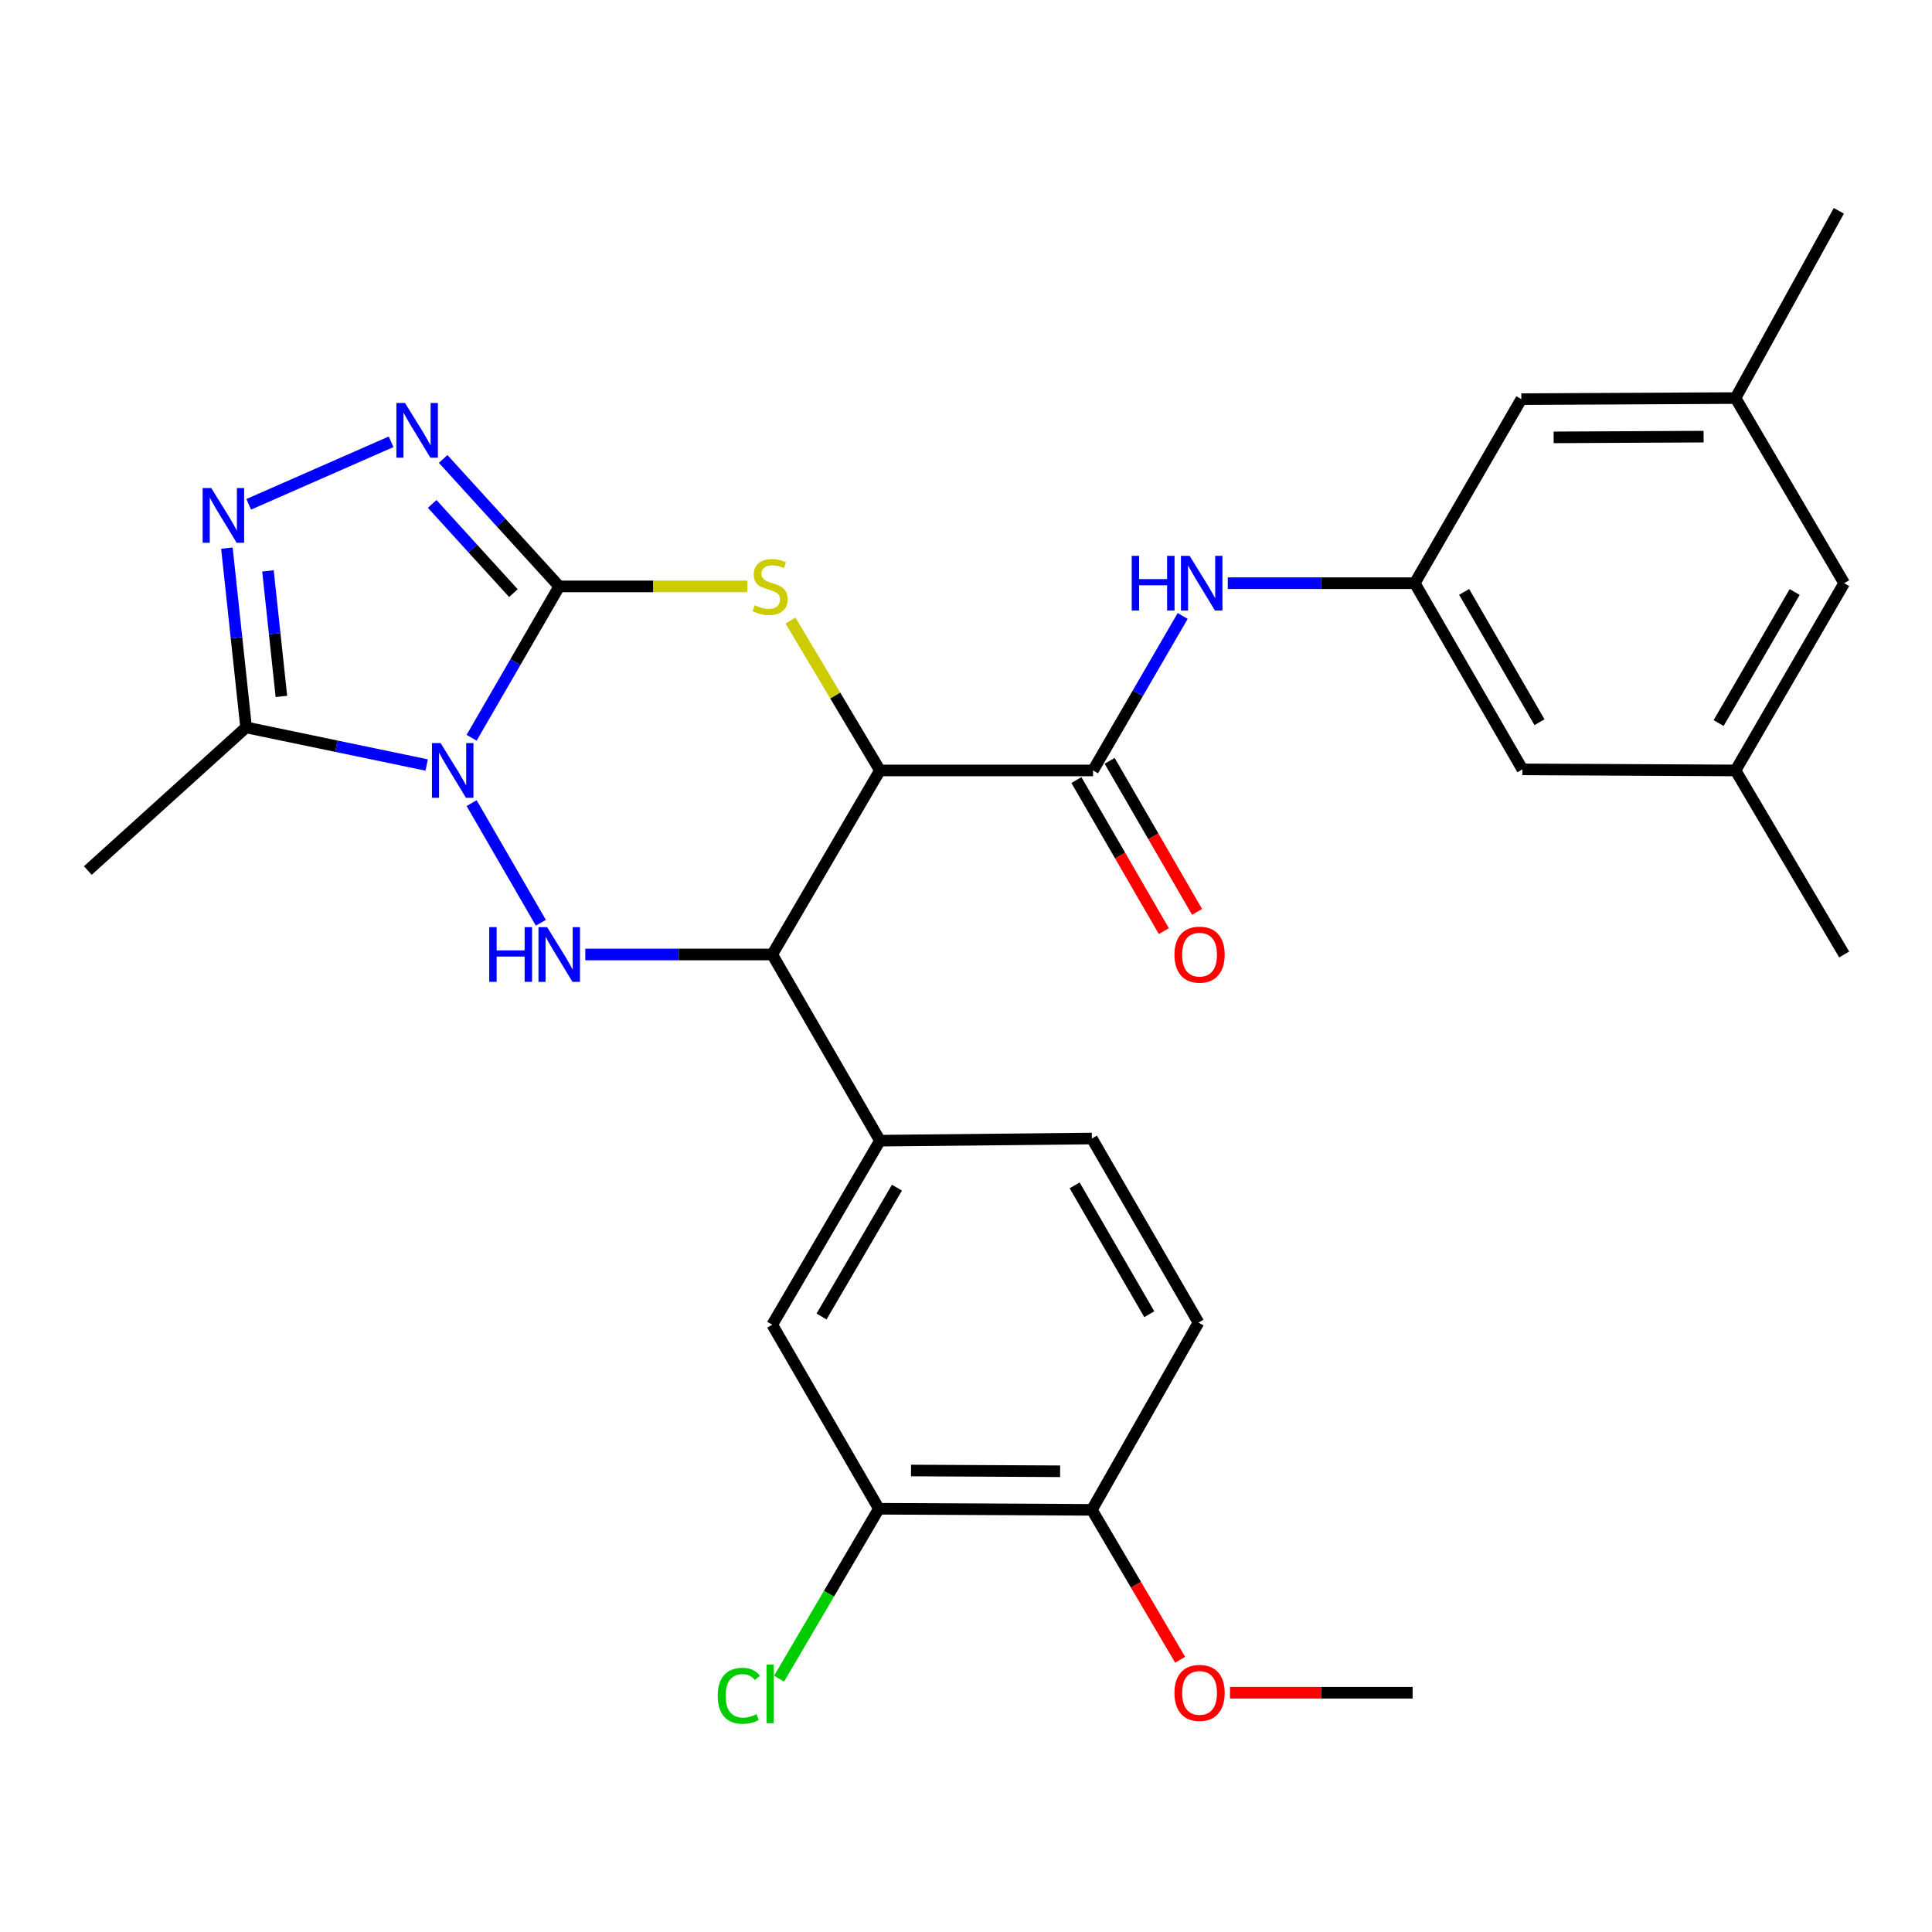 <?xml version='1.0' encoding='iso-8859-1'?>
<svg version='1.1' baseProfile='full'
              xmlns='http://www.w3.org/2000/svg'
                      xmlns:rdkit='http://www.rdkit.org/xml'
                      xmlns:xlink='http://www.w3.org/1999/xlink'
                  xml:space='preserve'
width='1000px' height='1000px' viewBox='0 0 1000 1000'>
<!-- END OF HEADER -->
<rect style='opacity:1.0;fill:#FFFFFF;stroke:none' width='1000' height='1000' x='0' y='0'> </rect>
<path class='bond-0' d='M 244.105,381.865 L 266.778,342.694' style='fill:none;fill-rule:evenodd;stroke:#0000FF;stroke-width:6px;stroke-linecap:butt;stroke-linejoin:miter;stroke-opacity:1' />
<path class='bond-0' d='M 266.778,342.694 L 289.451,303.523' style='fill:none;fill-rule:evenodd;stroke:#000000;stroke-width:6px;stroke-linecap:butt;stroke-linejoin:miter;stroke-opacity:1' />
<path class='bond-3' d='M 244.104,415.688 L 279.946,477.617' style='fill:none;fill-rule:evenodd;stroke:#0000FF;stroke-width:6px;stroke-linecap:butt;stroke-linejoin:miter;stroke-opacity:1' />
<path class='bond-6' d='M 220.845,395.971 L 174.112,386.237' style='fill:none;fill-rule:evenodd;stroke:#0000FF;stroke-width:6px;stroke-linecap:butt;stroke-linejoin:miter;stroke-opacity:1' />
<path class='bond-6' d='M 174.112,386.237 L 127.379,376.503' style='fill:none;fill-rule:evenodd;stroke:#000000;stroke-width:6px;stroke-linecap:butt;stroke-linejoin:miter;stroke-opacity:1' />
<path class='bond-2' d='M 289.451,303.523 L 338.13,303.523' style='fill:none;fill-rule:evenodd;stroke:#000000;stroke-width:6px;stroke-linecap:butt;stroke-linejoin:miter;stroke-opacity:1' />
<path class='bond-2' d='M 338.13,303.523 L 386.809,303.523' style='fill:none;fill-rule:evenodd;stroke:#CCCC00;stroke-width:6px;stroke-linecap:butt;stroke-linejoin:miter;stroke-opacity:1' />
<path class='bond-5' d='M 289.451,303.523 L 259.415,270.537' style='fill:none;fill-rule:evenodd;stroke:#000000;stroke-width:6px;stroke-linecap:butt;stroke-linejoin:miter;stroke-opacity:1' />
<path class='bond-5' d='M 259.415,270.537 L 229.379,237.551' style='fill:none;fill-rule:evenodd;stroke:#0000FF;stroke-width:6px;stroke-linecap:butt;stroke-linejoin:miter;stroke-opacity:1' />
<path class='bond-5' d='M 265.744,307.01 L 244.718,283.92' style='fill:none;fill-rule:evenodd;stroke:#000000;stroke-width:6px;stroke-linecap:butt;stroke-linejoin:miter;stroke-opacity:1' />
<path class='bond-5' d='M 244.718,283.92 L 223.693,260.83' style='fill:none;fill-rule:evenodd;stroke:#0000FF;stroke-width:6px;stroke-linecap:butt;stroke-linejoin:miter;stroke-opacity:1' />
<path class='bond-1' d='M 455.454,398.776 L 399.711,494.041' style='fill:none;fill-rule:evenodd;stroke:#000000;stroke-width:6px;stroke-linecap:butt;stroke-linejoin:miter;stroke-opacity:1' />
<path class='bond-8' d='M 455.454,398.776 L 565.747,398.776' style='fill:none;fill-rule:evenodd;stroke:#000000;stroke-width:6px;stroke-linecap:butt;stroke-linejoin:miter;stroke-opacity:1' />
<path class='bond-30' d='M 455.454,398.776 L 432.303,359.976' style='fill:none;fill-rule:evenodd;stroke:#000000;stroke-width:6px;stroke-linecap:butt;stroke-linejoin:miter;stroke-opacity:1' />
<path class='bond-30' d='M 432.303,359.976 L 409.151,321.176' style='fill:none;fill-rule:evenodd;stroke:#CCCC00;stroke-width:6px;stroke-linecap:butt;stroke-linejoin:miter;stroke-opacity:1' />
<path class='bond-4' d='M 302.948,494.041 L 351.33,494.041' style='fill:none;fill-rule:evenodd;stroke:#0000FF;stroke-width:6px;stroke-linecap:butt;stroke-linejoin:miter;stroke-opacity:1' />
<path class='bond-4' d='M 351.33,494.041 L 399.711,494.041' style='fill:none;fill-rule:evenodd;stroke:#000000;stroke-width:6px;stroke-linecap:butt;stroke-linejoin:miter;stroke-opacity:1' />
<path class='bond-9' d='M 399.711,494.041 L 455.454,590.409' style='fill:none;fill-rule:evenodd;stroke:#000000;stroke-width:6px;stroke-linecap:butt;stroke-linejoin:miter;stroke-opacity:1' />
<path class='bond-29' d='M 202.43,228.675 L 128.74,261.029' style='fill:none;fill-rule:evenodd;stroke:#0000FF;stroke-width:6px;stroke-linecap:butt;stroke-linejoin:miter;stroke-opacity:1' />
<path class='bond-7' d='M 127.379,376.503 L 122.411,330.103' style='fill:none;fill-rule:evenodd;stroke:#000000;stroke-width:6px;stroke-linecap:butt;stroke-linejoin:miter;stroke-opacity:1' />
<path class='bond-7' d='M 122.411,330.103 L 117.442,283.703' style='fill:none;fill-rule:evenodd;stroke:#0000FF;stroke-width:6px;stroke-linecap:butt;stroke-linejoin:miter;stroke-opacity:1' />
<path class='bond-7' d='M 145.652,360.467 L 142.174,327.987' style='fill:none;fill-rule:evenodd;stroke:#000000;stroke-width:6px;stroke-linecap:butt;stroke-linejoin:miter;stroke-opacity:1' />
<path class='bond-7' d='M 142.174,327.987 L 138.696,295.507' style='fill:none;fill-rule:evenodd;stroke:#0000FF;stroke-width:6px;stroke-linecap:butt;stroke-linejoin:miter;stroke-opacity:1' />
<path class='bond-24' d='M 127.379,376.503 L 45.455,450.588' style='fill:none;fill-rule:evenodd;stroke:#000000;stroke-width:6px;stroke-linecap:butt;stroke-linejoin:miter;stroke-opacity:1' />
<path class='bond-10' d='M 565.747,398.776 L 588.951,358.797' style='fill:none;fill-rule:evenodd;stroke:#000000;stroke-width:6px;stroke-linecap:butt;stroke-linejoin:miter;stroke-opacity:1' />
<path class='bond-10' d='M 588.951,358.797 L 612.154,318.817' style='fill:none;fill-rule:evenodd;stroke:#0000FF;stroke-width:6px;stroke-linecap:butt;stroke-linejoin:miter;stroke-opacity:1' />
<path class='bond-14' d='M 557.146,403.755 L 579.778,442.852' style='fill:none;fill-rule:evenodd;stroke:#000000;stroke-width:6px;stroke-linecap:butt;stroke-linejoin:miter;stroke-opacity:1' />
<path class='bond-14' d='M 579.778,442.852 L 602.41,481.948' style='fill:none;fill-rule:evenodd;stroke:#FF0000;stroke-width:6px;stroke-linecap:butt;stroke-linejoin:miter;stroke-opacity:1' />
<path class='bond-14' d='M 574.349,393.797 L 596.981,432.894' style='fill:none;fill-rule:evenodd;stroke:#000000;stroke-width:6px;stroke-linecap:butt;stroke-linejoin:miter;stroke-opacity:1' />
<path class='bond-14' d='M 596.981,432.894 L 619.613,471.99' style='fill:none;fill-rule:evenodd;stroke:#FF0000;stroke-width:6px;stroke-linecap:butt;stroke-linejoin:miter;stroke-opacity:1' />
<path class='bond-11' d='M 455.454,590.409 L 399.711,685.673' style='fill:none;fill-rule:evenodd;stroke:#000000;stroke-width:6px;stroke-linecap:butt;stroke-linejoin:miter;stroke-opacity:1' />
<path class='bond-11' d='M 464.248,614.737 L 425.228,681.422' style='fill:none;fill-rule:evenodd;stroke:#000000;stroke-width:6px;stroke-linecap:butt;stroke-linejoin:miter;stroke-opacity:1' />
<path class='bond-16' d='M 455.454,590.409 L 565.151,589.294' style='fill:none;fill-rule:evenodd;stroke:#000000;stroke-width:6px;stroke-linecap:butt;stroke-linejoin:miter;stroke-opacity:1' />
<path class='bond-12' d='M 635.495,301.856 L 683.882,301.856' style='fill:none;fill-rule:evenodd;stroke:#0000FF;stroke-width:6px;stroke-linecap:butt;stroke-linejoin:miter;stroke-opacity:1' />
<path class='bond-12' d='M 683.882,301.856 L 732.269,301.856' style='fill:none;fill-rule:evenodd;stroke:#000000;stroke-width:6px;stroke-linecap:butt;stroke-linejoin:miter;stroke-opacity:1' />
<path class='bond-13' d='M 399.711,685.673 L 454.902,780.927' style='fill:none;fill-rule:evenodd;stroke:#000000;stroke-width:6px;stroke-linecap:butt;stroke-linejoin:miter;stroke-opacity:1' />
<path class='bond-20' d='M 732.269,301.856 L 787.438,206.591' style='fill:none;fill-rule:evenodd;stroke:#000000;stroke-width:6px;stroke-linecap:butt;stroke-linejoin:miter;stroke-opacity:1' />
<path class='bond-21' d='M 732.269,301.856 L 787.99,398.224' style='fill:none;fill-rule:evenodd;stroke:#000000;stroke-width:6px;stroke-linecap:butt;stroke-linejoin:miter;stroke-opacity:1' />
<path class='bond-21' d='M 757.835,306.362 L 796.839,373.82' style='fill:none;fill-rule:evenodd;stroke:#000000;stroke-width:6px;stroke-linecap:butt;stroke-linejoin:miter;stroke-opacity:1' />
<path class='bond-23' d='M 454.902,780.927 L 429.069,824.909' style='fill:none;fill-rule:evenodd;stroke:#000000;stroke-width:6px;stroke-linecap:butt;stroke-linejoin:miter;stroke-opacity:1' />
<path class='bond-23' d='M 429.069,824.909 L 403.236,868.891' style='fill:none;fill-rule:evenodd;stroke:#00CC00;stroke-width:6px;stroke-linecap:butt;stroke-linejoin:miter;stroke-opacity:1' />
<path class='bond-31' d='M 454.902,780.927 L 565.151,781.49' style='fill:none;fill-rule:evenodd;stroke:#000000;stroke-width:6px;stroke-linecap:butt;stroke-linejoin:miter;stroke-opacity:1' />
<path class='bond-31' d='M 471.541,761.135 L 548.715,761.529' style='fill:none;fill-rule:evenodd;stroke:#000000;stroke-width:6px;stroke-linecap:butt;stroke-linejoin:miter;stroke-opacity:1' />
<path class='bond-15' d='M 565.151,781.49 L 620.342,684.569' style='fill:none;fill-rule:evenodd;stroke:#000000;stroke-width:6px;stroke-linecap:butt;stroke-linejoin:miter;stroke-opacity:1' />
<path class='bond-25' d='M 565.151,781.49 L 587.998,820.291' style='fill:none;fill-rule:evenodd;stroke:#000000;stroke-width:6px;stroke-linecap:butt;stroke-linejoin:miter;stroke-opacity:1' />
<path class='bond-25' d='M 587.998,820.291 L 610.845,859.091' style='fill:none;fill-rule:evenodd;stroke:#FF0000;stroke-width:6px;stroke-linecap:butt;stroke-linejoin:miter;stroke-opacity:1' />
<path class='bond-17' d='M 565.151,589.294 L 620.342,684.569' style='fill:none;fill-rule:evenodd;stroke:#000000;stroke-width:6px;stroke-linecap:butt;stroke-linejoin:miter;stroke-opacity:1' />
<path class='bond-17' d='M 556.23,613.548 L 594.864,680.241' style='fill:none;fill-rule:evenodd;stroke:#000000;stroke-width:6px;stroke-linecap:butt;stroke-linejoin:miter;stroke-opacity:1' />
<path class='bond-18' d='M 898.306,206.039 L 787.438,206.591' style='fill:none;fill-rule:evenodd;stroke:#000000;stroke-width:6px;stroke-linecap:butt;stroke-linejoin:miter;stroke-opacity:1' />
<path class='bond-18' d='M 881.774,225.998 L 804.167,226.385' style='fill:none;fill-rule:evenodd;stroke:#000000;stroke-width:6px;stroke-linecap:butt;stroke-linejoin:miter;stroke-opacity:1' />
<path class='bond-26' d='M 898.306,206.039 L 951.785,109.119' style='fill:none;fill-rule:evenodd;stroke:#000000;stroke-width:6px;stroke-linecap:butt;stroke-linejoin:miter;stroke-opacity:1' />
<path class='bond-32' d='M 898.306,206.039 L 954.545,301.856' style='fill:none;fill-rule:evenodd;stroke:#000000;stroke-width:6px;stroke-linecap:butt;stroke-linejoin:miter;stroke-opacity:1' />
<path class='bond-19' d='M 898.306,398.776 L 787.99,398.224' style='fill:none;fill-rule:evenodd;stroke:#000000;stroke-width:6px;stroke-linecap:butt;stroke-linejoin:miter;stroke-opacity:1' />
<path class='bond-22' d='M 898.306,398.776 L 954.545,301.856' style='fill:none;fill-rule:evenodd;stroke:#000000;stroke-width:6px;stroke-linecap:butt;stroke-linejoin:miter;stroke-opacity:1' />
<path class='bond-22' d='M 889.55,374.262 L 928.918,306.418' style='fill:none;fill-rule:evenodd;stroke:#000000;stroke-width:6px;stroke-linecap:butt;stroke-linejoin:miter;stroke-opacity:1' />
<path class='bond-27' d='M 898.306,398.776 L 954.545,494.041' style='fill:none;fill-rule:evenodd;stroke:#000000;stroke-width:6px;stroke-linecap:butt;stroke-linejoin:miter;stroke-opacity:1' />
<path class='bond-28' d='M 636.651,876.158 L 683.908,876.158' style='fill:none;fill-rule:evenodd;stroke:#FF0000;stroke-width:6px;stroke-linecap:butt;stroke-linejoin:miter;stroke-opacity:1' />
<path class='bond-28' d='M 683.908,876.158 L 731.165,876.158' style='fill:none;fill-rule:evenodd;stroke:#000000;stroke-width:6px;stroke-linecap:butt;stroke-linejoin:miter;stroke-opacity:1' />
<path  class='atom-0' d='M 228.056 384.616
L 237.336 399.616
Q 238.256 401.096, 239.736 403.776
Q 241.216 406.456, 241.296 406.616
L 241.296 384.616
L 245.056 384.616
L 245.056 412.936
L 241.176 412.936
L 231.216 396.536
Q 230.056 394.616, 228.816 392.416
Q 227.616 390.216, 227.256 389.536
L 227.256 412.936
L 223.576 412.936
L 223.576 384.616
L 228.056 384.616
' fill='#0000FF'/>
<path  class='atom-3' d='M 390.618 313.243
Q 390.938 313.363, 392.258 313.923
Q 393.578 314.483, 395.018 314.843
Q 396.498 315.163, 397.938 315.163
Q 400.618 315.163, 402.178 313.883
Q 403.738 312.563, 403.738 310.283
Q 403.738 308.723, 402.938 307.763
Q 402.178 306.803, 400.978 306.283
Q 399.778 305.763, 397.778 305.163
Q 395.258 304.403, 393.738 303.683
Q 392.258 302.963, 391.178 301.443
Q 390.138 299.923, 390.138 297.363
Q 390.138 293.803, 392.538 291.603
Q 394.978 289.403, 399.778 289.403
Q 403.058 289.403, 406.778 290.963
L 405.858 294.043
Q 402.458 292.643, 399.898 292.643
Q 397.138 292.643, 395.618 293.803
Q 394.098 294.923, 394.138 296.883
Q 394.138 298.403, 394.898 299.323
Q 395.698 300.243, 396.818 300.763
Q 397.978 301.283, 399.898 301.883
Q 402.458 302.683, 403.978 303.483
Q 405.498 304.283, 406.578 305.923
Q 407.698 307.523, 407.698 310.283
Q 407.698 314.203, 405.058 316.323
Q 402.458 318.403, 398.098 318.403
Q 395.578 318.403, 393.658 317.843
Q 391.778 317.323, 389.538 316.403
L 390.618 313.243
' fill='#CCCC00'/>
<path  class='atom-4' d='M 253.231 479.881
L 257.071 479.881
L 257.071 491.921
L 271.551 491.921
L 271.551 479.881
L 275.391 479.881
L 275.391 508.201
L 271.551 508.201
L 271.551 495.121
L 257.071 495.121
L 257.071 508.201
L 253.231 508.201
L 253.231 479.881
' fill='#0000FF'/>
<path  class='atom-4' d='M 283.191 479.881
L 292.471 494.881
Q 293.391 496.361, 294.871 499.041
Q 296.351 501.721, 296.431 501.881
L 296.431 479.881
L 300.191 479.881
L 300.191 508.201
L 296.311 508.201
L 286.351 491.801
Q 285.191 489.881, 283.951 487.681
Q 282.751 485.481, 282.391 484.801
L 282.391 508.201
L 278.711 508.201
L 278.711 479.881
L 283.191 479.881
' fill='#0000FF'/>
<path  class='atom-6' d='M 209.648 208.598
L 218.928 223.598
Q 219.848 225.078, 221.328 227.758
Q 222.808 230.438, 222.888 230.598
L 222.888 208.598
L 226.648 208.598
L 226.648 236.918
L 222.768 236.918
L 212.808 220.518
Q 211.648 218.598, 210.408 216.398
Q 209.208 214.198, 208.848 213.518
L 208.848 236.918
L 205.168 236.918
L 205.168 208.598
L 209.648 208.598
' fill='#0000FF'/>
<path  class='atom-8' d='M 109.37 252.624
L 118.65 267.624
Q 119.57 269.104, 121.05 271.784
Q 122.53 274.464, 122.61 274.624
L 122.61 252.624
L 126.37 252.624
L 126.37 280.944
L 122.49 280.944
L 112.53 264.544
Q 111.37 262.624, 110.13 260.424
Q 108.93 258.224, 108.57 257.544
L 108.57 280.944
L 104.89 280.944
L 104.89 252.624
L 109.37 252.624
' fill='#0000FF'/>
<path  class='atom-11' d='M 585.778 287.696
L 589.618 287.696
L 589.618 299.736
L 604.098 299.736
L 604.098 287.696
L 607.938 287.696
L 607.938 316.016
L 604.098 316.016
L 604.098 302.936
L 589.618 302.936
L 589.618 316.016
L 585.778 316.016
L 585.778 287.696
' fill='#0000FF'/>
<path  class='atom-11' d='M 615.738 287.696
L 625.018 302.696
Q 625.938 304.176, 627.418 306.856
Q 628.898 309.536, 628.978 309.696
L 628.978 287.696
L 632.738 287.696
L 632.738 316.016
L 628.858 316.016
L 618.898 299.616
Q 617.738 297.696, 616.498 295.496
Q 615.298 293.296, 614.938 292.616
L 614.938 316.016
L 611.258 316.016
L 611.258 287.696
L 615.738 287.696
' fill='#0000FF'/>
<path  class='atom-15' d='M 607.894 494.121
Q 607.894 487.321, 611.254 483.521
Q 614.614 479.721, 620.894 479.721
Q 627.174 479.721, 630.534 483.521
Q 633.894 487.321, 633.894 494.121
Q 633.894 501.001, 630.494 504.921
Q 627.094 508.801, 620.894 508.801
Q 614.654 508.801, 611.254 504.921
Q 607.894 501.041, 607.894 494.121
M 620.894 505.601
Q 625.214 505.601, 627.534 502.721
Q 629.894 499.801, 629.894 494.121
Q 629.894 488.561, 627.534 485.761
Q 625.214 482.921, 620.894 482.921
Q 616.574 482.921, 614.214 485.721
Q 611.894 488.521, 611.894 494.121
Q 611.894 499.841, 614.214 502.721
Q 616.574 505.601, 620.894 505.601
' fill='#FF0000'/>
<path  class='atom-24' d='M 371.498 877.734
Q 371.498 870.694, 374.778 867.014
Q 378.098 863.294, 384.378 863.294
Q 390.218 863.294, 393.338 867.414
L 390.698 869.574
Q 388.418 866.574, 384.378 866.574
Q 380.098 866.574, 377.818 869.454
Q 375.578 872.294, 375.578 877.734
Q 375.578 883.334, 377.898 886.214
Q 380.258 889.094, 384.818 889.094
Q 387.938 889.094, 391.578 887.214
L 392.698 890.214
Q 391.218 891.174, 388.978 891.734
Q 386.738 892.294, 384.258 892.294
Q 378.098 892.294, 374.778 888.534
Q 371.498 884.774, 371.498 877.734
' fill='#00CC00'/>
<path  class='atom-24' d='M 396.778 861.574
L 400.458 861.574
L 400.458 891.934
L 396.778 891.934
L 396.778 861.574
' fill='#00CC00'/>
<path  class='atom-26' d='M 607.894 876.238
Q 607.894 869.438, 611.254 865.638
Q 614.614 861.838, 620.894 861.838
Q 627.174 861.838, 630.534 865.638
Q 633.894 869.438, 633.894 876.238
Q 633.894 883.118, 630.494 887.038
Q 627.094 890.918, 620.894 890.918
Q 614.654 890.918, 611.254 887.038
Q 607.894 883.158, 607.894 876.238
M 620.894 887.718
Q 625.214 887.718, 627.534 884.838
Q 629.894 881.918, 629.894 876.238
Q 629.894 870.678, 627.534 867.878
Q 625.214 865.038, 620.894 865.038
Q 616.574 865.038, 614.214 867.838
Q 611.894 870.638, 611.894 876.238
Q 611.894 881.958, 614.214 884.838
Q 616.574 887.718, 620.894 887.718
' fill='#FF0000'/>
</svg>
